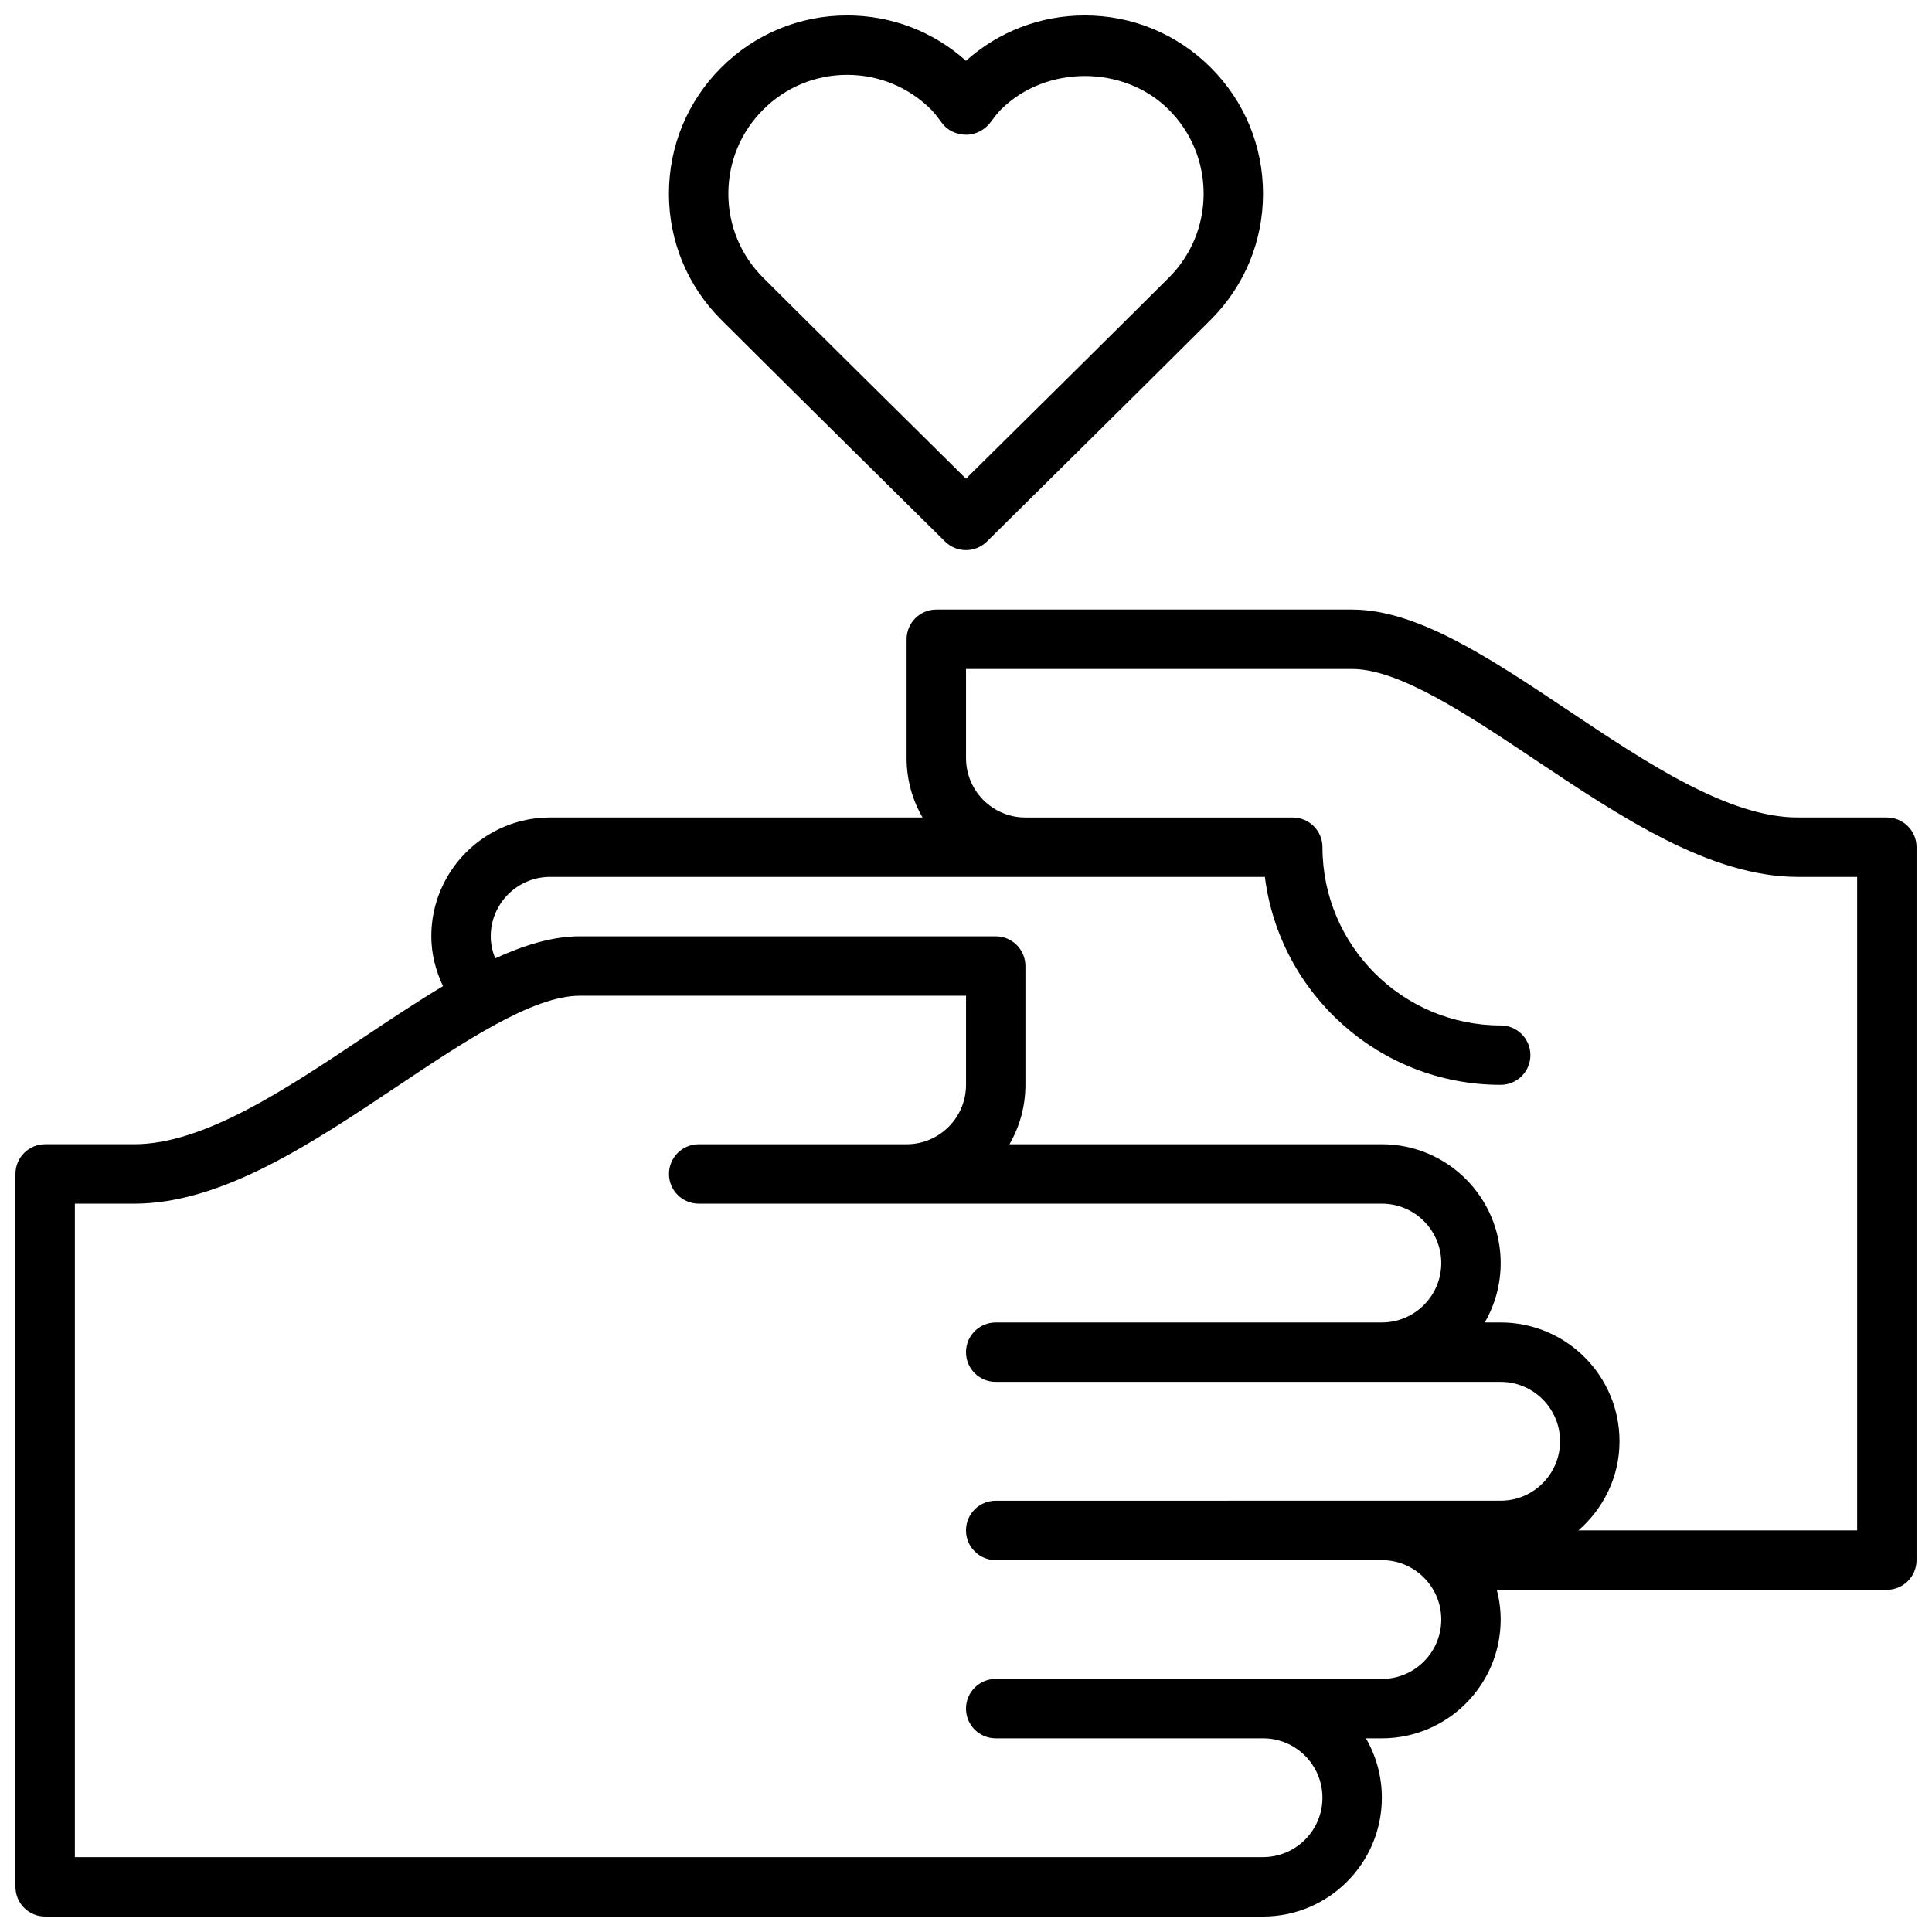<?xml version="1.0" encoding="UTF-8"?>
<!-- Uploaded to: ICON Repo, www.svgrepo.com, Generator: ICON Repo Mixer Tools -->
<svg width="800px" height="800px" version="1.1" viewBox="144 144 512 512" xmlns="http://www.w3.org/2000/svg">
 <defs>
  <clipPath id="b">
   <path d="m321 148.09h158v141.91h-158z"/>
  </clipPath>
  <clipPath id="a">
   <path d="m148.09 305h503.81v346.9h-503.81z"/>
  </clipPath>
 </defs>
 <g>
  <g clip-path="url(#b)">
   <path d="m394.46 287.52c1.535 1.512 3.535 2.266 5.535 2.266s4-0.754 5.535-2.266c0 0 43.973-43.422 59.355-58.805 8.914-8.918 13.828-20.781 13.828-33.395 0-12.609-4.914-24.473-13.832-33.395-8.926-8.922-20.781-13.836-33.398-13.836-11.738 0-22.812 4.25-31.488 12.02-8.676-7.769-19.754-12.02-31.488-12.02-12.617 0-24.473 4.914-33.402 13.84-8.918 8.918-13.832 20.781-13.832 33.391s4.914 24.473 13.832 33.395c15.383 15.383 59.355 58.805 59.355 58.805zm-48.223-114.46c5.949-5.949 13.859-9.227 22.27-9.227 8.406 0 16.32 3.273 22.27 9.227 1.023 1.031 1.844 2.18 2.906 3.598 1.48 2.008 3.938 3.047 6.422 3.047 2.488 0 4.938-1.324 6.422-3.328 0.844-1.133 1.66-2.281 2.691-3.312 11.902-11.902 32.637-11.902 44.531 0 5.945 5.949 9.223 13.852 9.223 22.258s-3.273 16.32-9.219 22.262c-12.012 12.004-41.461 41.125-53.758 53.27-12.297-12.148-41.746-41.258-53.758-53.27-5.945-5.941-9.219-13.852-9.219-22.262 0-8.406 3.273-16.309 9.219-22.262z"/>
  </g>
  <g clip-path="url(#a)">
   <path d="m644.03 360.64h-23.617c-18.391 0-40.086-14.5-61.062-28.527-20.453-13.664-39.762-26.574-57.016-26.574h-110.21c-4.344 0-7.871 3.519-7.871 7.871v31.488c0 5.731 1.535 11.109 4.227 15.742h-98.691c-17.367 0-31.488 14.121-31.488 31.488 0 4.613 1.141 9.078 3.102 13.211-6.762 4.047-13.68 8.645-20.758 13.367-20.977 14.027-42.672 28.527-61.062 28.527h-23.617c-4.344 0-7.871 3.519-7.871 7.871v188.93c0 4.352 3.527 7.871 7.871 7.871h322.75c17.367 0 31.488-14.121 31.488-31.488 0-5.731-1.535-11.109-4.227-15.742h4.227c17.367 0 31.488-14.121 31.488-31.488 0-2.723-0.371-5.352-1.023-7.871h103.36c4.344 0 7.871-3.519 7.871-7.871v-188.93c0-4.356-3.527-7.875-7.871-7.875zm-133.82 228.29h-102.34c-4.344 0-7.871 3.519-7.871 7.871s3.527 7.871 7.871 7.871h70.848c8.684 0 15.742 7.062 15.742 15.742 0 8.684-7.062 15.742-15.742 15.742l-314.88 0.008v-173.18h15.742c23.168 0 46.879-15.855 69.809-31.18 17.598-11.766 35.797-23.926 48.277-23.926h102.34v23.617c0 8.684-7.062 15.742-15.742 15.742h-55.105c-4.344 0-7.871 3.519-7.871 7.871 0 4.352 3.527 7.871 7.871 7.871h181.05c8.684 0 15.742 7.062 15.742 15.742 0 8.684-7.062 15.742-15.742 15.742l-102.34 0.004c-4.344 0-7.871 3.519-7.871 7.871 0 4.352 3.527 7.871 7.871 7.871h133.82c8.684 0 15.742 7.062 15.742 15.742 0 8.684-7.062 15.742-15.742 15.742l-133.82 0.008c-4.344 0-7.871 3.519-7.871 7.871 0 4.352 3.527 7.871 7.871 7.871h102.34c8.684 0 15.742 7.062 15.742 15.742 0 8.688-7.059 15.746-15.742 15.746zm125.95-39.359h-73.855c6.606-5.769 10.879-14.168 10.879-23.617 0-17.367-14.121-31.488-31.488-31.488h-4.227c2.691-4.633 4.227-10.012 4.227-15.742 0-17.367-14.121-31.488-31.488-31.488h-98.691c2.691-4.637 4.227-10.012 4.227-15.742v-31.488c0-4.352-3.527-7.871-7.871-7.871l-110.21-0.004c-7.141 0-14.641 2.281-22.418 5.84-0.773-1.848-1.199-3.824-1.199-5.84 0-8.684 7.062-15.742 15.742-15.742h189.42c3.891 31.016 30.434 55.105 62.488 55.105 4.344 0 7.871-3.519 7.871-7.871 0-4.352-3.527-7.871-7.871-7.871-26.047 0-47.23-21.184-47.23-47.23 0-4.352-3.527-7.871-7.871-7.871h-70.848c-8.684 0-15.742-7.062-15.742-15.742v-23.617h102.34c12.477 0 30.668 12.164 48.27 23.922 22.93 15.32 46.637 31.176 69.805 31.176h15.742z"/>
  </g>
 </g>
</svg>